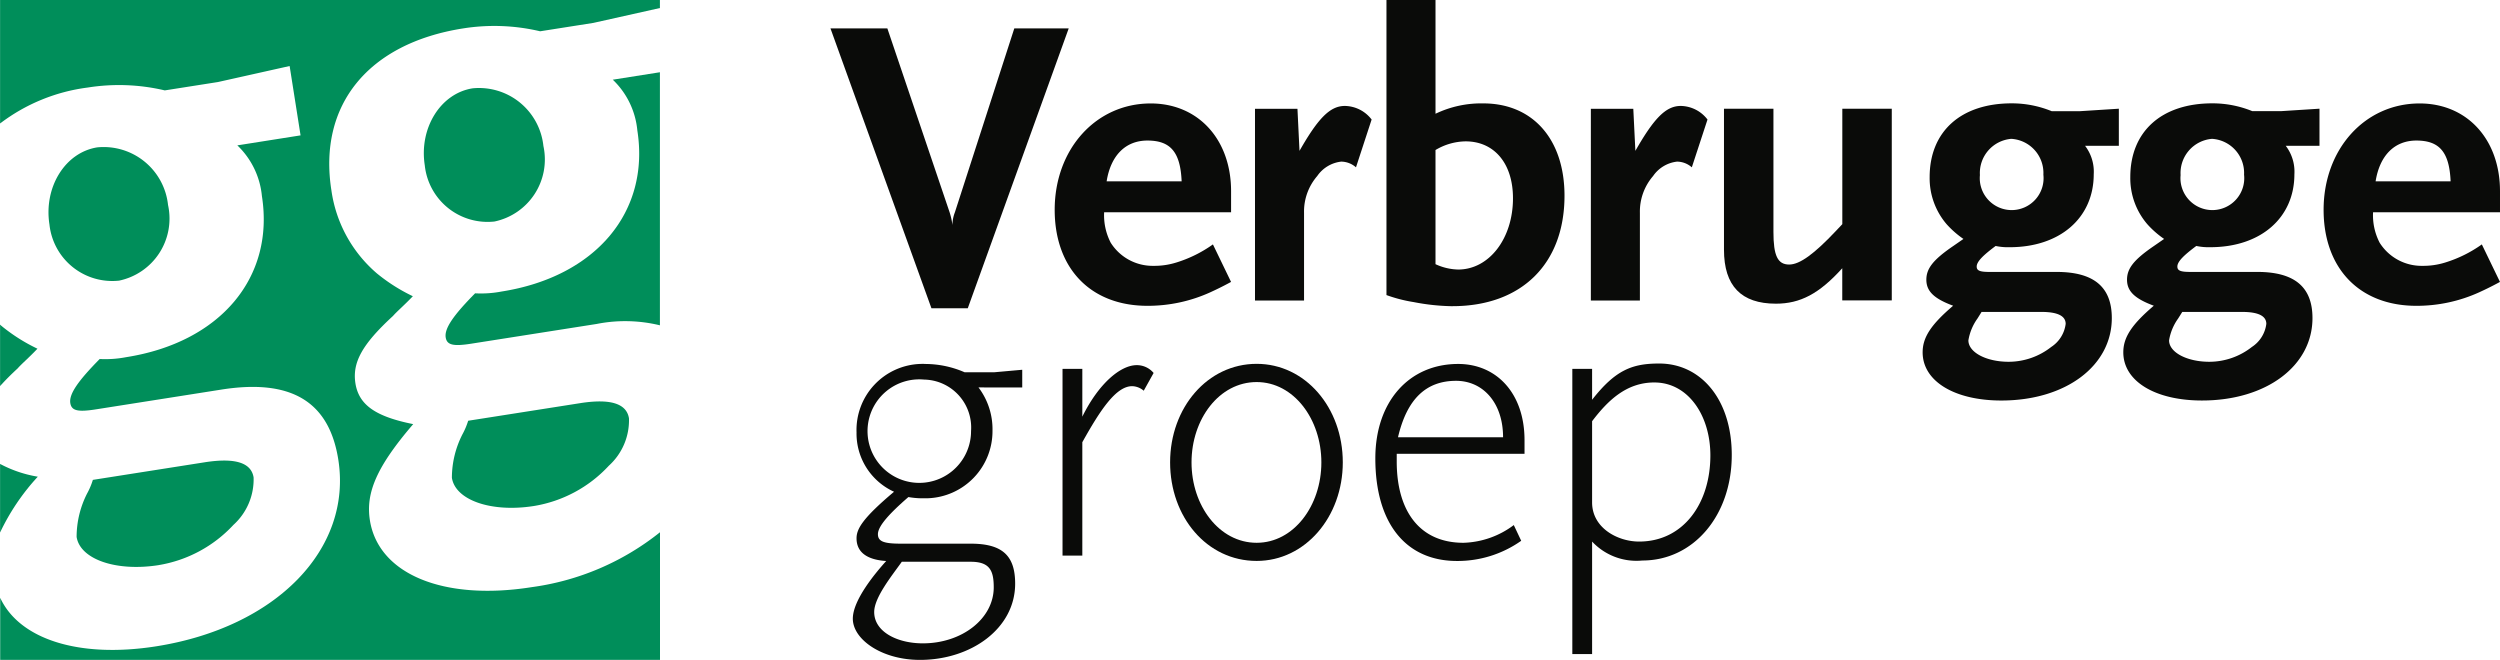 <svg id="Laag_1" data-name="Laag 1" xmlns="http://www.w3.org/2000/svg" viewBox="0 0 249.81 65.938"><defs><style>.cls-1{fill:#008e5a;}.cls-2{fill:#0a0b09;}</style></defs><g id="Group_421" data-name="Group 421"><g id="Group_421-2" data-name="Group 421-2"><path id="Path_259" data-name="Path 259" class="cls-1" d="M49.598,21.977A6.335,6.335,0,0,0,54.5,14.478l-.012-.056A6.47,6.47,0,0,0,47.422,8.667c-3.232.508-5.369,4.004-4.786,7.698A6.311,6.311,0,0,0,49.572,21.98l.025-.003" transform="translate(-0.19 0.158)"/><path id="Path_260" data-name="Path 260" class="cls-1" d="M58.138,40.131,46.971,41.885A7.162,7.162,0,0,1,46.4,43.239a9.573,9.573,0,0,0-1.055,4.35c.351,2.236,3.946,3.483,8.181,2.817a13.073,13.073,0,0,0,7.495-4.021A6.128,6.128,0,0,0,63.04,41.647c-.231-1.464-1.818-2.005-4.898-1.517" transform="translate(-0.19 0.158)"/><path id="Path_261" data-name="Path 261" class="cls-1" d="M.197,32.285v6.136c.491-.548,1.062-1.127,1.754-1.764.402-.461,1.099-1.043,1.981-1.971A17.58,17.58,0,0,1,.333,32.404C.286,32.362.244,32.316.19,32.275" transform="translate(-0.19 0.158)"/><path id="Path_262" data-name="Path 262" class="cls-1" d="M66.131,32.359V7.061l-4.709.744a8.046,8.046,0,0,1,2.452,5.06c1.284,8.163-4.168,14.625-13.557,16.106a10.969,10.969,0,0,1-2.654.181c-2.111,2.141-3.082,3.486-2.937,4.407.121.769.773.905,2.545.626l12.558-1.975a14.663,14.663,0,0,1,6.321.143" transform="translate(-0.19 0.158)"/><path id="Path_263" data-name="Path 263" class="cls-1" d="M12.091,27.884a6.335,6.335,0,0,0,4.903-7.498l-.014-.066a6.47,6.47,0,0,0-7.063-5.754c-3.235.51-5.367,3.996-4.786,7.706a6.312,6.312,0,0,0,6.94,5.614l.021-.002" transform="translate(-0.19 0.158)"/><path id="Path_264" data-name="Path 264" class="cls-1" d="M.197,53.056a22.191,22.191,0,0,1,3.77-5.581,12.256,12.256,0,0,1-3.77-1.276Z" transform="translate(-0.19 0.158)"/><path id="Path_265" data-name="Path 265" class="cls-1" d="M16.016,56.314a13.087,13.087,0,0,0,7.497-4.021,6.128,6.128,0,0,0,2.018-4.742c-.231-1.461-1.817-1.998-4.898-1.514L9.469,47.793a7.084,7.084,0,0,1-.571,1.354A9.58,9.58,0,0,0,7.845,53.494c.352,2.235,3.944,3.483,8.18,2.82" transform="translate(-0.19 0.158)"/><path id="Path_266" data-name="Path 266" class="cls-1" d="M53.276,58.519c-8.782,1.377-15.28-1.307-16.126-6.697-.437-2.771.728-5.403,4.328-9.6-3.749-.752-5.423-1.908-5.771-4.064-.328-2.083.651-3.892,3.755-6.747.401-.458,1.097-1.043,1.981-1.969a17.627,17.627,0,0,1-3.595-2.283,13.365,13.365,0,0,1-4.54-8.277C31.957,10.335,36.98,4.177,46.456,2.683a19.897,19.897,0,0,1,7.706.285L59.478,2.131,66.131.644V-.158H.197v12.34A18.286,18.286,0,0,1,8.951,8.59a19.891,19.891,0,0,1,7.706.285l5.313-.836,7.161-1.6,1.092,6.93-6.318.999A8.041,8.041,0,0,1,26.36,19.426c1.284,8.166-4.17,14.627-13.564,16.106a10.974,10.974,0,0,1-2.644.184c-2.111,2.141-3.083,3.486-2.937,4.407.123.772.773.905,2.545.626L22.317,38.77c7.008-1.103,10.769,1.224,11.678,7.004,1.407,8.932-6.198,16.761-18.212,18.653C8.076,65.639,2.118,63.714.209,59.575v6.202H66.14V53.026a26.108,26.108,0,0,1-12.857,5.491" transform="translate(-0.19 0.158)"/></g><g id="Group_422" data-name="Group 422"><path id="Path_267" data-name="Path 267" class="cls-2" d="M96.893,30.647H93.264L83.175,2.683h5.684l6.218,18.368a7.114,7.114,0,0,1,.285,1.277,3.578,3.578,0,0,1,.247-1.277l5.933-18.368h5.436Z" transform="translate(-0.19 0.158)"/><path id="Path_268" data-name="Path 268" class="cls-2" d="M114.846,13.886c-2.183,0-3.665,1.483-4.077,4.077h7.495c-.123-2.924-1.112-4.077-3.418-4.077m6.301,15.155A15.085,15.085,0,0,1,114.845,30.4c-5.684,0-9.266-3.748-9.266-9.596,0-6.054,4.117-10.625,9.596-10.625,4.735,0,8.03,3.582,8.03,8.771v2.101H110.52a5.964,5.964,0,0,0,.659,3.047,4.952,4.952,0,0,0,4.281,2.308,7.36,7.36,0,0,0,2.265-.33,12.787,12.787,0,0,0,3.665-1.812l1.812,3.748c-.906.494-1.605.823-2.059,1.03" transform="translate(-0.19 0.158)"/><path id="Path_269" data-name="Path 269" class="cls-2" d="M135.685,16.563a2.261,2.261,0,0,0-1.484-.571,3.368,3.368,0,0,0-2.389,1.441,5.423,5.423,0,0,0-1.317,3.665v8.771h-4.901V10.715h4.243l.205,4.201c1.855-3.254,3.047-4.488,4.529-4.488a3.425,3.425,0,0,1,2.677,1.359Z" transform="translate(-0.19 0.158)"/><path id="Path_270" data-name="Path 270" class="cls-2" d="M146.638,13.967a6.019,6.019,0,0,0-3.007.865V26.24a5.657,5.657,0,0,0,2.265.535c3.088,0,5.477-3.088,5.477-7.124,0-3.459-1.855-5.684-4.736-5.684M145.32,30.44a21.732,21.732,0,0,1-3.87-.412,14.708,14.708,0,0,1-2.719-.701V-.158h4.901V11.209a10.578,10.578,0,0,1,4.776-1.035c4.942,0,8.113,3.582,8.113,9.225,0,6.794-4.281,11.037-11.201,11.037" transform="translate(-0.19 0.158)"/><path id="Path_271" data-name="Path 271" class="cls-2" d="M169.244,16.563a2.26,2.26,0,0,0-1.483-.571,3.366,3.366,0,0,0-2.389,1.441,5.424,5.424,0,0,0-1.317,3.665v8.771h-4.9V10.715h4.241l.207,4.201c1.855-3.254,3.047-4.488,4.53-4.488a3.425,3.425,0,0,1,2.677,1.359Z" transform="translate(-0.19 0.158)"/><path id="Path_272" data-name="Path 272" class="cls-2" d="M184.276,29.858V26.645c-2.306,2.553-4.201,3.542-6.63,3.542-3.461,0-5.189-1.771-5.189-5.394V10.708h4.942V23.022c0,2.348.412,3.254,1.57,3.254,1.07,0,2.512-1.07,4.654-3.337l.659-.699V10.708h4.942v19.15Z" transform="translate(-0.19 0.158)"/><path id="Path_273" data-name="Path 273" class="cls-2" d="M201.161,13.716a3.425,3.425,0,0,0-3.13,3.623,3.188,3.188,0,1,0,6.342-.041,3.416,3.416,0,0,0-3.212-3.583m3.007,17.296h-5.971l-.411.659a5.184,5.184,0,0,0-.906,2.182c0,1.194,1.771,2.141,4.036,2.141a6.895,6.895,0,0,0,4.243-1.483A3.223,3.223,0,0,0,206.6,32.204c0-.782-.783-1.194-2.426-1.194m4.365-16.597a4.249,4.249,0,0,1,.865,2.841c0,4.365-3.376,7.29-8.401,7.29a5.845,5.845,0,0,1-1.4-.124c-1.276.948-1.894,1.57-1.894,2.059,0,.412.33.535,1.277.535h6.707c3.748,0,5.517,1.524,5.517,4.612,0,4.776-4.612,8.237-11.037,8.237-4.694,0-7.866-1.935-7.866-4.818,0-1.483.825-2.76,3.048-4.654-1.894-.701-2.677-1.441-2.677-2.595,0-1.112.659-1.978,2.636-3.337l1.07-.741a9.332,9.332,0,0,1-1.688-1.483,7.062,7.062,0,0,1-1.688-4.695c0-4.567,3.13-7.371,8.196-7.371a10.493,10.493,0,0,1,3.996.782h2.841l3.872-.247v3.71Z" transform="translate(-0.19 0.158)"/><path id="Path_274" data-name="Path 274" class="cls-2" d="M221.214,13.716a3.425,3.425,0,0,0-3.13,3.623,3.188,3.188,0,1,0,6.342-.041,3.415,3.415,0,0,0-3.211-3.583m3.007,17.296h-5.971l-.413.659a5.182,5.182,0,0,0-.906,2.182c0,1.194,1.771,2.141,4.036,2.141a6.893,6.893,0,0,0,4.241-1.483,3.223,3.223,0,0,0,1.441-2.306c0-.782-.784-1.194-2.426-1.194M228.59,14.412a4.247,4.247,0,0,1,.865,2.841c0,4.365-3.376,7.29-8.401,7.29a5.835,5.835,0,0,1-1.4-.124c-1.276.948-1.893,1.57-1.893,2.059,0,.412.33.535,1.277.535h6.707c3.748,0,5.517,1.524,5.517,4.612,0,4.776-4.612,8.237-11.037,8.237-4.695,0-7.866-1.935-7.866-4.818,0-1.483.825-2.76,3.048-4.654-1.894-.701-2.677-1.441-2.677-2.595,0-1.112.659-1.978,2.636-3.337l1.07-.741a9.312,9.312,0,0,1-1.688-1.483,7.061,7.061,0,0,1-1.69-4.695c0-4.567,3.13-7.371,8.196-7.371a10.493,10.493,0,0,1,3.996.782H228.09l3.872-.247v3.71Z" transform="translate(-0.19 0.158)"/><path id="Path_275" data-name="Path 275" class="cls-2" d="M241.647,13.886c-2.183,0-3.665,1.483-4.077,4.077h7.495c-.124-2.924-1.113-4.077-3.425-4.077m6.301,15.155A15.079,15.079,0,0,1,241.64,30.4c-5.683,0-9.266-3.748-9.266-9.596,0-6.054,4.117-10.625,9.596-10.625,4.735,0,8.03,3.582,8.03,8.771v2.101H237.316a5.956,5.956,0,0,0,.659,3.047,4.952,4.952,0,0,0,4.281,2.308,7.36,7.36,0,0,0,2.263-.33,12.788,12.788,0,0,0,3.666-1.812l1.812,3.748c-.906.494-1.607.823-2.059,1.03" transform="translate(-0.19 0.158)"/><path id="Path_276" data-name="Path 276" class="cls-2" d="M92.526,37.771a5.172,5.172,0,1,0,4.673,5.626q.022-.239.022-.479a4.793,4.793,0,0,0-4.426-5.135q-.134-.01-.269-.012m4.655,18.204H90.303c-1.029,1.441-2.76,3.583-2.76,5.023,0,1.977,2.308,3.13,4.861,3.13,3.913,0,7.084-2.47,7.084-5.6,0-1.688-.412-2.553-2.306-2.553m.782-17.42a6.908,6.908,0,0,1,1.4,4.324,6.707,6.707,0,0,1-6.508,6.753h-.617a7.785,7.785,0,0,1-1.277-.123c-1.812,1.57-3.047,2.883-3.047,3.71,0,.741.617.948,2.306.948h6.96c3.17,0,4.447,1.194,4.447,3.996,0,4.488-4.407,7.618-9.514,7.618-3.83,0-6.707-2.058-6.707-4.117,0-1.855,2.223-4.531,3.337-5.765-2.018-.124-2.965-.948-2.965-2.266,0-.946.617-2.018,3.747-4.654a6.385,6.385,0,0,1-3.747-5.929,6.606,6.606,0,0,1,6.361-6.842q.3-.011.599.005a9.847,9.847,0,0,1,3.83.824h3.007l2.76-.247v1.771Z" transform="translate(-0.19 0.158)"/><path id="Path_277" data-name="Path 277" class="cls-2" d="M114.476,38.884a1.855,1.855,0,0,0-1.154-.454c-1.605,0-3.17,2.348-4.982,5.601V55.357h-1.978V36.7H108.34v4.776c1.647-3.337,3.83-5.147,5.436-5.147a2.185,2.185,0,0,1,1.688.782Z" transform="translate(-0.19 0.158)"/><path id="Path_278" data-name="Path 278" class="cls-2" d="M125.76,38.019c-3.748,0-6.508,3.71-6.508,8.03s2.76,8.031,6.508,8.031c3.71,0,6.466-3.71,6.466-8.031s-2.76-8.03-6.466-8.03m0,17.873c-4.983,0-8.648-4.407-8.648-9.847,0-5.477,3.746-9.847,8.648-9.847,4.852,0,8.607,4.365,8.607,9.847,0,5.437-3.748,9.847-8.607,9.847" transform="translate(-0.19 0.158)"/><path id="Path_279" data-name="Path 279" class="cls-2" d="M145.69,37.895c-2.966,0-4.901,1.771-5.807,5.641h10.5c0-3.459-2.018-5.641-4.695-5.641m-5.931,7.29v.782c0,4.859,2.223,8.113,6.672,8.113a8.777,8.777,0,0,0,5.025-1.771l.741,1.57a11.026,11.026,0,0,1-6.422,2.018c-5.065,0-8.154-3.71-8.154-10.255,0-5.683,3.378-9.432,8.277-9.432,3.83,0,6.631,2.925,6.631,7.619v1.36Z" transform="translate(-0.19 0.158)"/><path id="Path_280" data-name="Path 280" class="cls-2" d="M165.498,38.059c-2.801,0-4.654,1.812-6.219,3.872v8.113c0,2.553,2.554,3.913,4.695,3.913,4.407,0,7.124-3.789,7.124-8.607,0-3.996-2.223-7.29-5.6-7.29m-1.194,17.791a6.064,6.064,0,0,1-5.025-1.894V65.201h-1.976V36.702h1.976V39.79c2.349-3.007,4.036-3.623,6.707-3.623,4.16,0,7.248,3.583,7.248,9.142,0,6.054-3.83,10.542-8.938,10.542" transform="translate(-0.19 0.158)"/></g></g></svg>